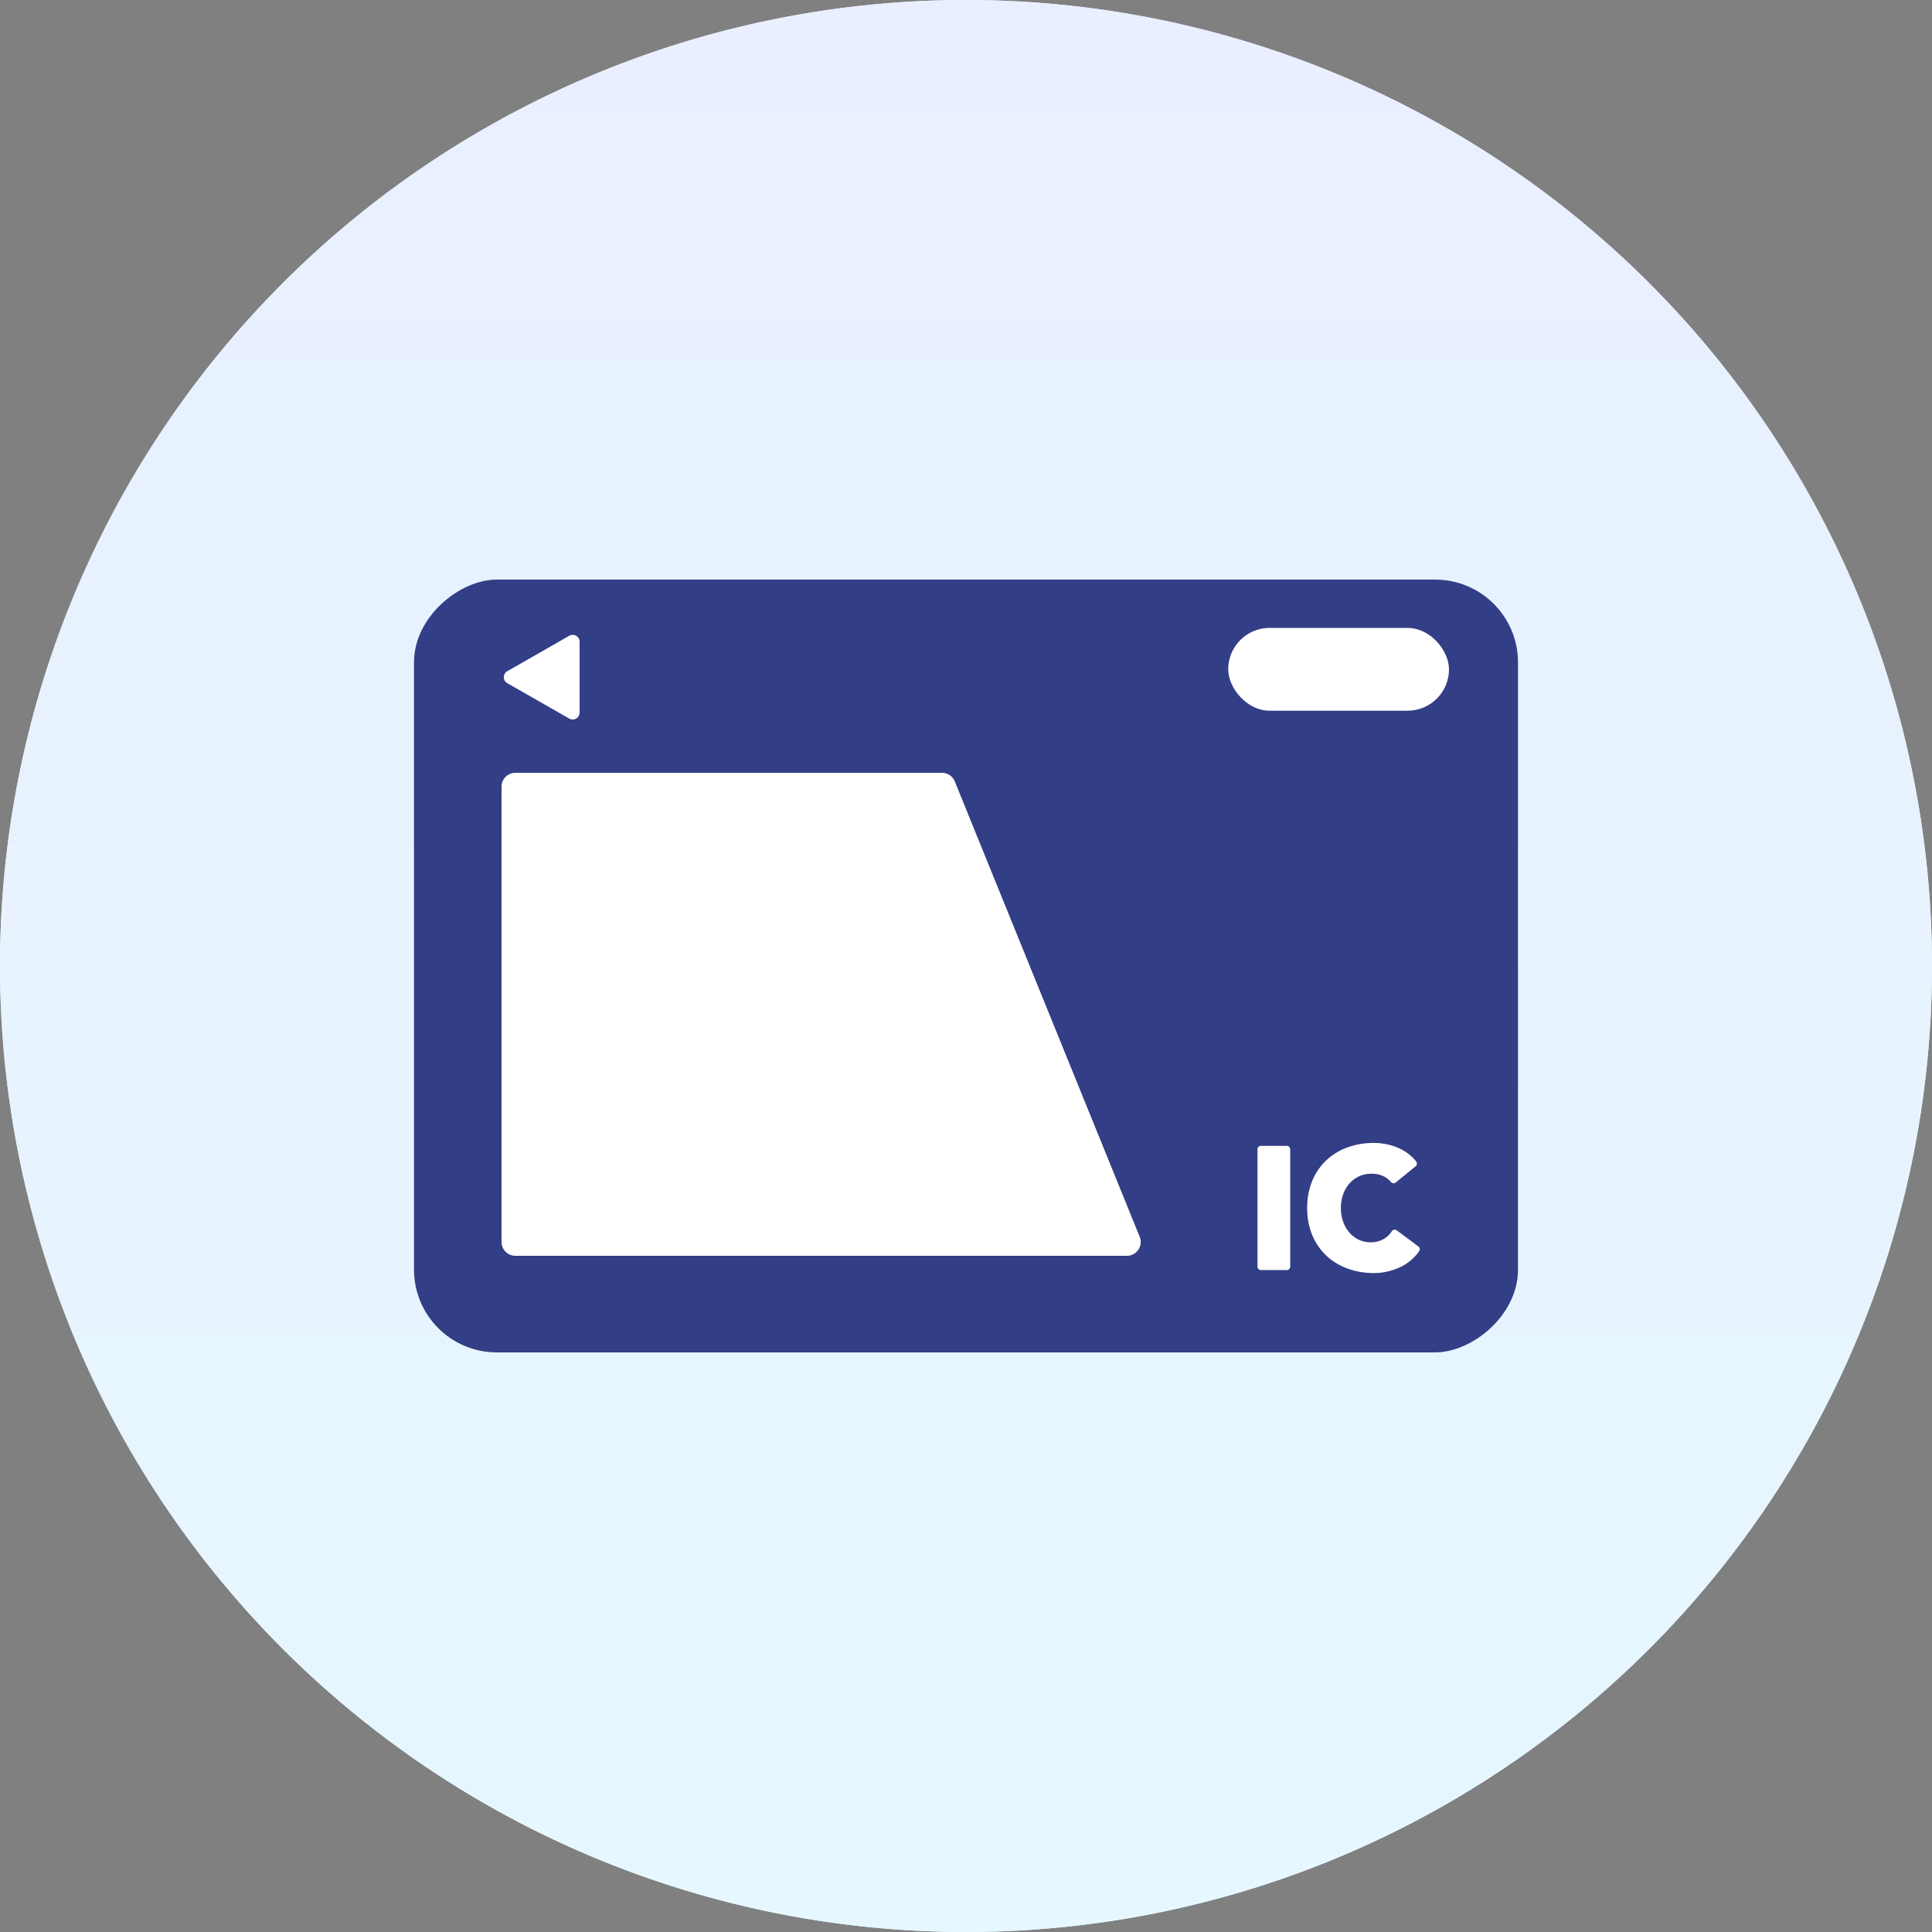<svg xmlns="http://www.w3.org/2000/svg" xmlns:xlink="http://www.w3.org/1999/xlink" width="140" height="140" viewBox="0 0 140 140">
  <rect x="0" y="0" width="140" height="140" fill="#808080" stroke="none"/>
  <defs>
    <linearGradient id="linear-gradient" x1="0.5" x2="0.5" y2="1" gradientUnits="objectBoundingBox">
      <stop offset="0" stop-color="#e9efff"/>
      <stop offset="1" stop-color="#e6f7ff"/>
    </linearGradient>
  </defs>
  <g id="payment_ic" transform="translate(-743 -1930)">
    <path id="パス_58124" data-name="パス 58124" d="M70,0A70,70,0,1,1,0,70,70,70,0,0,1,70,0Z" transform="translate(743 1930)" fill="url(#linear-gradient)"/>
    <path id="パス_58122" data-name="パス 58122" d="M70,0A70,70,0,1,1,0,70,70,70,0,0,1,70,0Z" transform="translate(743 1930)" fill="url(#linear-gradient)" style="mix-blend-mode: multiply;isolation: isolate"/>
    <g id="グループ_19801" data-name="グループ 19801">
      <rect id="長方形_27446" data-name="長方形 27446" width="56" height="80" rx="6" transform="translate(773 2028) rotate(-90)" fill="#323e85"/>
      <path id="パス_57797" data-name="パス 57797" d="M2.994.76a.5.5,0,0,1,.868,0L6.43,5.252A.5.5,0,0,1,6,6H.862a.5.5,0,0,1-.434-.748Z" transform="translate(779 1982.5) rotate(-90)" fill="#fff"/>
      <path id="パス_57481" data-name="パス 57481" d="M0,0H30.918l13.4,33H0Z" transform="translate(780.343 1987)" fill="#fff" stroke="#fff" stroke-linecap="round" stroke-linejoin="round" stroke-width="2"/>
      <rect id="長方形_27458" data-name="長方形 27458" width="16" height="6" rx="3" transform="translate(832 1975.5)" fill="#fff"/>
      <path id="パス_57482" data-name="パス 57482" d="M.84-8.5H2.712V0H.84Zm9.612,2.208A1.836,1.836,0,0,0,9.774-6.8a2.256,2.256,0,0,0-.93-.18,2.341,2.341,0,0,0-.978.2,2.34,2.34,0,0,0-.78.57,2.657,2.657,0,0,0-.516.87,3.13,3.13,0,0,0-.186,1.092,3.116,3.116,0,0,0,.186,1.1,2.729,2.729,0,0,0,.51.864,2.311,2.311,0,0,0,.762.57,2.2,2.2,0,0,0,.942.2,2.111,2.111,0,0,0,1.02-.24,2.03,2.03,0,0,0,.732-.672L12.1-1.26A3.249,3.249,0,0,1,10.728-.144a4.233,4.233,0,0,1-1.7.36A5.234,5.234,0,0,1,7.188-.1,4.2,4.2,0,0,1,5.736-.99,4.053,4.053,0,0,1,4.782-2.4,4.8,4.8,0,0,1,4.44-4.248,4.8,4.8,0,0,1,4.782-6.1a4.053,4.053,0,0,1,.954-1.41A4.2,4.2,0,0,1,7.188-8.4a5.234,5.234,0,0,1,1.836-.312,4.5,4.5,0,0,1,.75.066,4.052,4.052,0,0,1,.768.21,3.423,3.423,0,0,1,.726.384,2.888,2.888,0,0,1,.624.588Z" transform="translate(833.532 2021.784)" fill="#fff" stroke="#fff" stroke-linecap="round" stroke-linejoin="round" stroke-width="0.5"/>
    </g>
  </g>
</svg>
